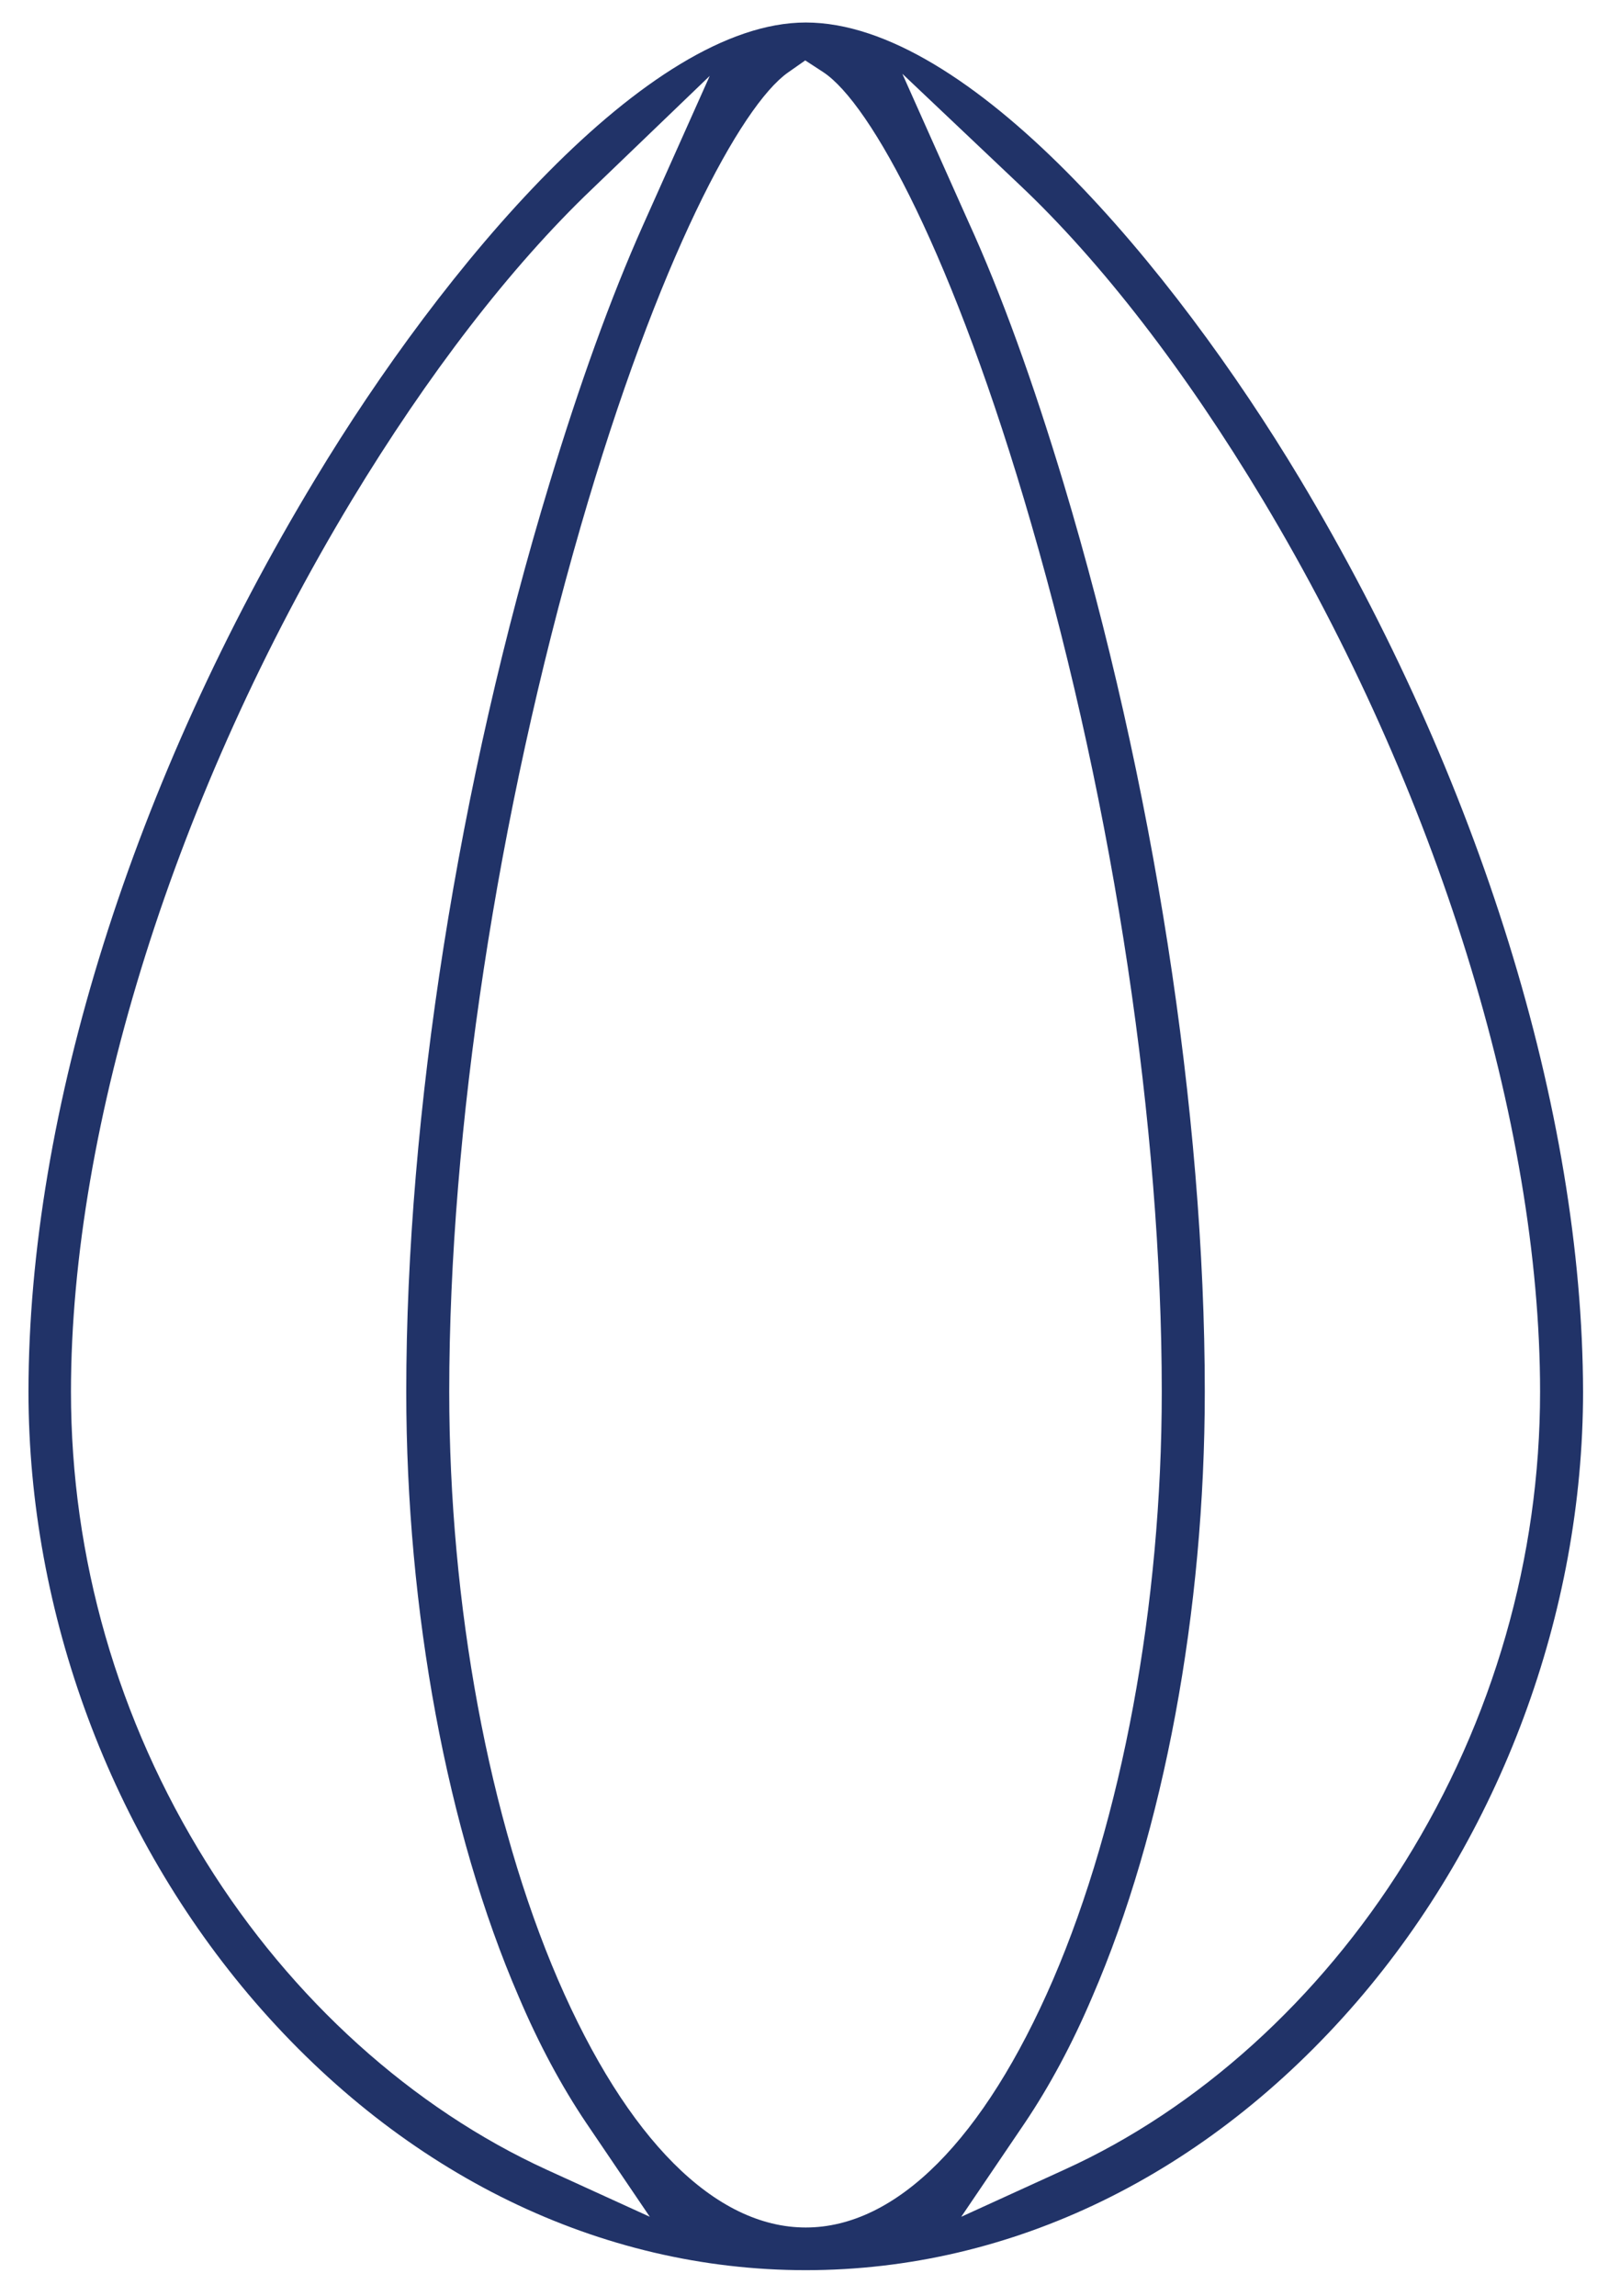 <?xml version="1.0" encoding="UTF-8"?>
<svg xmlns="http://www.w3.org/2000/svg" width="36" height="51" viewBox="0 0 36 51" fill="none">
  <path d="M28.883 10.631C26.077 5.957 21.526 0.5 17.906 0.5C14.381 0.5 9.83 5.957 7.012 10.631C2.956 17.334 0.633 24.724 0.633 30.917C0.633 35.84 2.473 40.775 5.668 44.476C8.981 48.308 13.332 50.431 17.906 50.431C22.481 50.431 26.82 48.32 30.145 44.476C33.34 40.775 35.179 35.828 35.179 30.917C35.167 24.689 32.88 17.298 28.883 10.631ZM12.152 48.201C9.169 46.837 6.481 44.417 4.583 41.368C2.614 38.213 1.577 34.606 1.577 30.917C1.577 24.985 3.911 17.583 7.814 11.117C9.5 8.33 11.339 5.933 13.155 4.201L15.772 1.686L14.287 5.008C13.567 6.621 12.872 8.555 12.211 10.738C10.184 17.405 9.028 24.772 9.028 30.917C9.028 35.781 9.936 40.68 11.528 44.358C11.976 45.413 12.483 46.351 13.025 47.157L14.44 49.245L12.152 48.201ZM17.906 49.483C15.89 49.483 13.933 47.525 12.4 43.978C10.867 40.419 9.983 35.662 9.983 30.917C9.983 25.104 11.056 18.093 12.907 11.687C14.628 5.743 16.468 2.351 17.505 1.615L17.894 1.342L18.295 1.603C19.356 2.303 21.196 5.684 22.917 11.639C24.768 18.022 25.817 25.056 25.817 30.917C25.817 35.662 24.933 40.419 23.401 43.978C21.868 47.525 19.922 49.483 17.906 49.483ZM23.648 48.201L21.361 49.245L22.776 47.157C23.318 46.351 23.825 45.413 24.273 44.358C25.865 40.68 26.773 35.781 26.773 30.917C26.773 24.724 25.629 17.369 23.636 10.738C22.964 8.508 22.257 6.538 21.514 4.913L20.052 1.639L22.646 4.095C24.473 5.815 26.348 8.247 28.07 11.117C31.925 17.547 34.224 24.95 34.224 30.917C34.224 34.594 33.186 38.213 31.218 41.368C29.319 44.417 26.631 46.849 23.648 48.201Z" fill="#213368"></path>
</svg>
